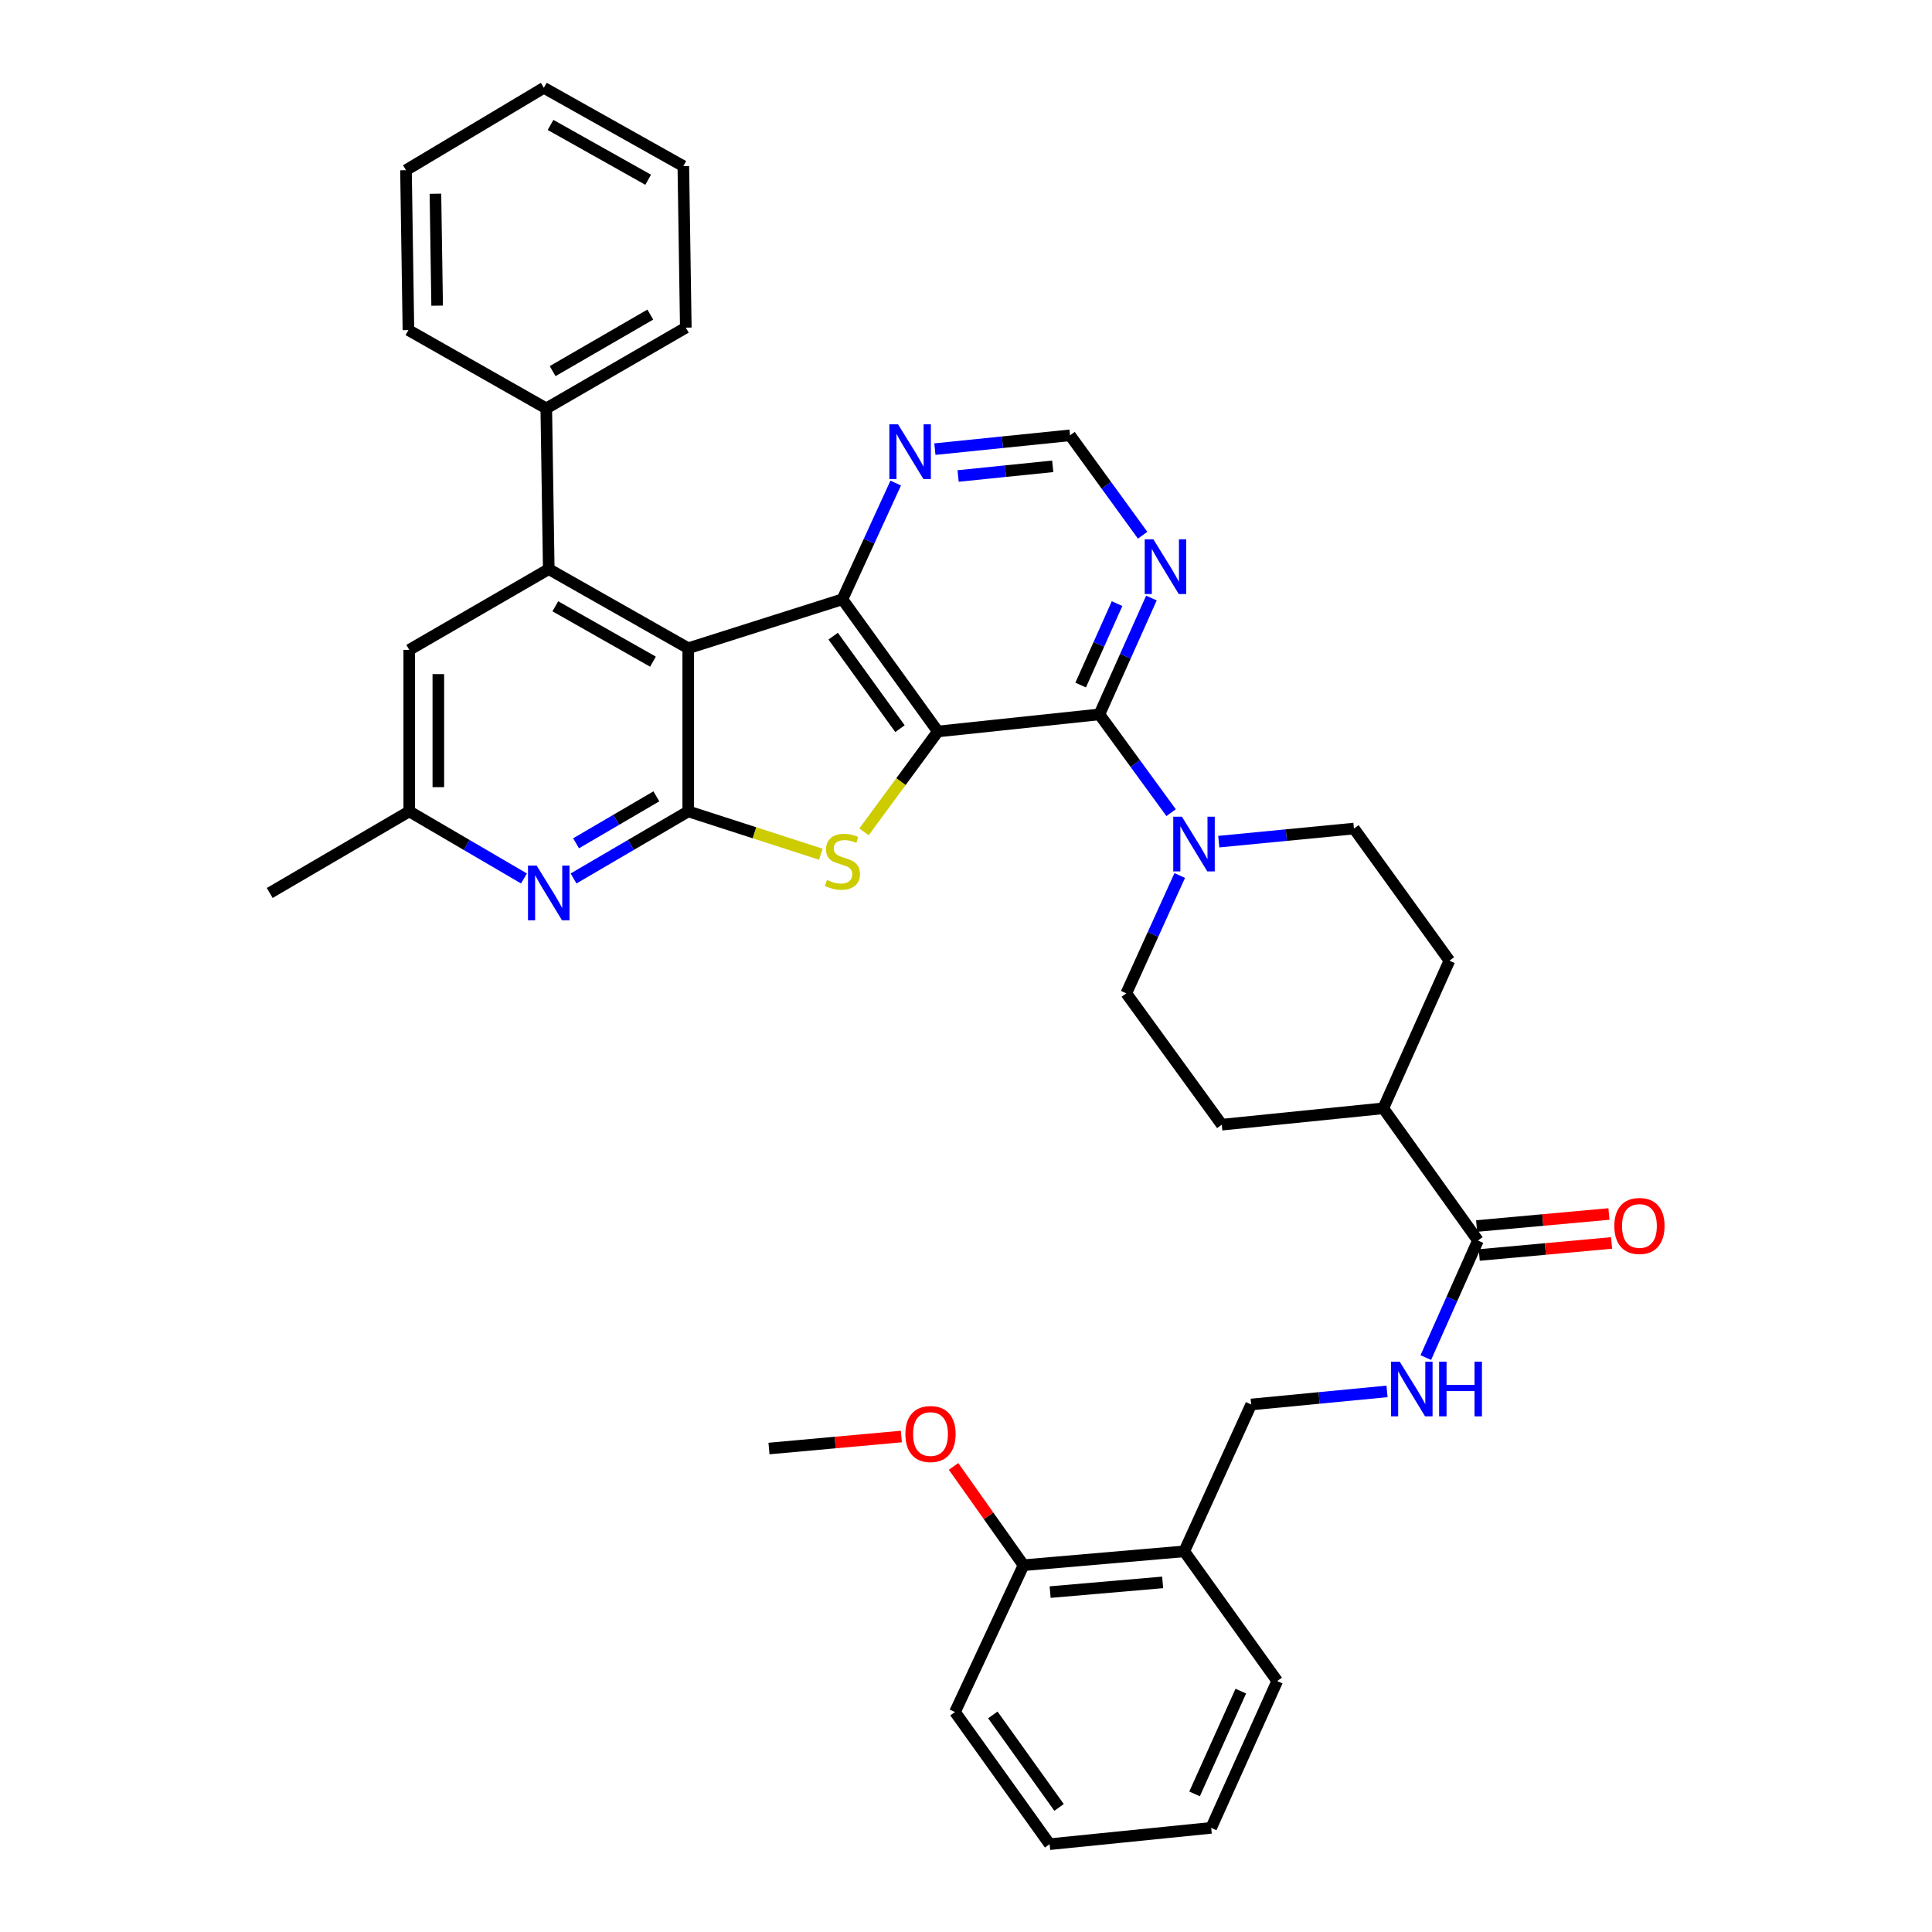 <?xml version='1.0' encoding='iso-8859-1'?>
<svg version='1.1' baseProfile='full'
              xmlns='http://www.w3.org/2000/svg'
                      xmlns:rdkit='http://www.rdkit.org/xml'
                      xmlns:xlink='http://www.w3.org/1999/xlink'
                  xml:space='preserve'
width='1000px' height='1000px' viewBox='0 0 1000 1000'>
<!-- END OF HEADER -->
<rect style='opacity:1.0;fill:#FFFFFF;stroke:none' width='1000' height='1000' x='0' y='0'> </rect>
<path class='bond-2' d='M 485.443,378.609 L 466.321,404.59' style='fill:none;fill-rule:evenodd;stroke:#000000;stroke-width:6px;stroke-linecap:butt;stroke-linejoin:miter;stroke-opacity:1' />
<path class='bond-2' d='M 466.321,404.59 L 447.198,430.572' style='fill:none;fill-rule:evenodd;stroke:#CCCC00;stroke-width:6px;stroke-linecap:butt;stroke-linejoin:miter;stroke-opacity:1' />
<path class='bond-3' d='M 485.443,378.609 L 436.034,310.198' style='fill:none;fill-rule:evenodd;stroke:#000000;stroke-width:6px;stroke-linecap:butt;stroke-linejoin:miter;stroke-opacity:1' />
<path class='bond-3' d='M 465.828,377.161 L 431.242,329.274' style='fill:none;fill-rule:evenodd;stroke:#000000;stroke-width:6px;stroke-linecap:butt;stroke-linejoin:miter;stroke-opacity:1' />
<path class='bond-4' d='M 485.443,378.609 L 569.05,369.761' style='fill:none;fill-rule:evenodd;stroke:#000000;stroke-width:6px;stroke-linecap:butt;stroke-linejoin:miter;stroke-opacity:1' />
<path class='bond-0' d='M 356.233,335.522 L 436.034,310.198' style='fill:none;fill-rule:evenodd;stroke:#000000;stroke-width:6px;stroke-linecap:butt;stroke-linejoin:miter;stroke-opacity:1' />
<path class='bond-5' d='M 356.233,335.522 L 284.034,294.576' style='fill:none;fill-rule:evenodd;stroke:#000000;stroke-width:6px;stroke-linecap:butt;stroke-linejoin:miter;stroke-opacity:1' />
<path class='bond-5' d='M 337.977,342.475 L 287.437,313.812' style='fill:none;fill-rule:evenodd;stroke:#000000;stroke-width:6px;stroke-linecap:butt;stroke-linejoin:miter;stroke-opacity:1' />
<path class='bond-37' d='M 356.233,335.522 L 356.233,419.973' style='fill:none;fill-rule:evenodd;stroke:#000000;stroke-width:6px;stroke-linecap:butt;stroke-linejoin:miter;stroke-opacity:1' />
<path class='bond-1' d='M 356.233,419.973 L 390.545,431.052' style='fill:none;fill-rule:evenodd;stroke:#000000;stroke-width:6px;stroke-linecap:butt;stroke-linejoin:miter;stroke-opacity:1' />
<path class='bond-1' d='M 390.545,431.052 L 424.857,442.131' style='fill:none;fill-rule:evenodd;stroke:#CCCC00;stroke-width:6px;stroke-linecap:butt;stroke-linejoin:miter;stroke-opacity:1' />
<path class='bond-7' d='M 356.233,419.973 L 326.549,437.334' style='fill:none;fill-rule:evenodd;stroke:#000000;stroke-width:6px;stroke-linecap:butt;stroke-linejoin:miter;stroke-opacity:1' />
<path class='bond-7' d='M 326.549,437.334 L 296.865,454.694' style='fill:none;fill-rule:evenodd;stroke:#0000FF;stroke-width:6px;stroke-linecap:butt;stroke-linejoin:miter;stroke-opacity:1' />
<path class='bond-7' d='M 339.728,412.187 L 318.949,424.339' style='fill:none;fill-rule:evenodd;stroke:#000000;stroke-width:6px;stroke-linecap:butt;stroke-linejoin:miter;stroke-opacity:1' />
<path class='bond-7' d='M 318.949,424.339 L 298.17,436.492' style='fill:none;fill-rule:evenodd;stroke:#0000FF;stroke-width:6px;stroke-linecap:butt;stroke-linejoin:miter;stroke-opacity:1' />
<path class='bond-10' d='M 436.034,310.198 L 449.827,280.118' style='fill:none;fill-rule:evenodd;stroke:#000000;stroke-width:6px;stroke-linecap:butt;stroke-linejoin:miter;stroke-opacity:1' />
<path class='bond-10' d='M 449.827,280.118 L 463.619,250.038' style='fill:none;fill-rule:evenodd;stroke:#0000FF;stroke-width:6px;stroke-linecap:butt;stroke-linejoin:miter;stroke-opacity:1' />
<path class='bond-6' d='M 569.05,369.761 L 587.61,395.199' style='fill:none;fill-rule:evenodd;stroke:#000000;stroke-width:6px;stroke-linecap:butt;stroke-linejoin:miter;stroke-opacity:1' />
<path class='bond-6' d='M 587.61,395.199 L 606.17,420.638' style='fill:none;fill-rule:evenodd;stroke:#0000FF;stroke-width:6px;stroke-linecap:butt;stroke-linejoin:miter;stroke-opacity:1' />
<path class='bond-8' d='M 569.05,369.761 L 582.51,339.656' style='fill:none;fill-rule:evenodd;stroke:#000000;stroke-width:6px;stroke-linecap:butt;stroke-linejoin:miter;stroke-opacity:1' />
<path class='bond-8' d='M 582.51,339.656 L 595.971,309.55' style='fill:none;fill-rule:evenodd;stroke:#0000FF;stroke-width:6px;stroke-linecap:butt;stroke-linejoin:miter;stroke-opacity:1' />
<path class='bond-8' d='M 559.345,354.585 L 568.768,333.511' style='fill:none;fill-rule:evenodd;stroke:#000000;stroke-width:6px;stroke-linecap:butt;stroke-linejoin:miter;stroke-opacity:1' />
<path class='bond-8' d='M 568.768,333.511 L 578.19,312.437' style='fill:none;fill-rule:evenodd;stroke:#0000FF;stroke-width:6px;stroke-linecap:butt;stroke-linejoin:miter;stroke-opacity:1' />
<path class='bond-12' d='M 284.034,294.576 L 211.826,336.375' style='fill:none;fill-rule:evenodd;stroke:#000000;stroke-width:6px;stroke-linecap:butt;stroke-linejoin:miter;stroke-opacity:1' />
<path class='bond-16' d='M 284.034,294.576 L 282.754,211.388' style='fill:none;fill-rule:evenodd;stroke:#000000;stroke-width:6px;stroke-linecap:butt;stroke-linejoin:miter;stroke-opacity:1' />
<path class='bond-18' d='M 630.835,435.634 L 665.815,432.249' style='fill:none;fill-rule:evenodd;stroke:#0000FF;stroke-width:6px;stroke-linecap:butt;stroke-linejoin:miter;stroke-opacity:1' />
<path class='bond-18' d='M 665.815,432.249 L 700.794,428.863' style='fill:none;fill-rule:evenodd;stroke:#000000;stroke-width:6px;stroke-linecap:butt;stroke-linejoin:miter;stroke-opacity:1' />
<path class='bond-19' d='M 610.631,453.156 L 596.799,483.653' style='fill:none;fill-rule:evenodd;stroke:#0000FF;stroke-width:6px;stroke-linecap:butt;stroke-linejoin:miter;stroke-opacity:1' />
<path class='bond-19' d='M 596.799,483.653 L 582.966,514.15' style='fill:none;fill-rule:evenodd;stroke:#000000;stroke-width:6px;stroke-linecap:butt;stroke-linejoin:miter;stroke-opacity:1' />
<path class='bond-15' d='M 271.203,454.695 L 241.514,437.334' style='fill:none;fill-rule:evenodd;stroke:#0000FF;stroke-width:6px;stroke-linecap:butt;stroke-linejoin:miter;stroke-opacity:1' />
<path class='bond-15' d='M 241.514,437.334 L 211.826,419.973' style='fill:none;fill-rule:evenodd;stroke:#000000;stroke-width:6px;stroke-linecap:butt;stroke-linejoin:miter;stroke-opacity:1' />
<path class='bond-13' d='M 591.425,277.036 L 572.64,251.178' style='fill:none;fill-rule:evenodd;stroke:#0000FF;stroke-width:6px;stroke-linecap:butt;stroke-linejoin:miter;stroke-opacity:1' />
<path class='bond-13' d='M 572.64,251.178 L 553.854,225.321' style='fill:none;fill-rule:evenodd;stroke:#000000;stroke-width:6px;stroke-linecap:butt;stroke-linejoin:miter;stroke-opacity:1' />
<path class='bond-9' d='M 764.973,642.09 L 715.982,573.663' style='fill:none;fill-rule:evenodd;stroke:#000000;stroke-width:6px;stroke-linecap:butt;stroke-linejoin:miter;stroke-opacity:1' />
<path class='bond-11' d='M 764.973,642.09 L 751.483,672.387' style='fill:none;fill-rule:evenodd;stroke:#000000;stroke-width:6px;stroke-linecap:butt;stroke-linejoin:miter;stroke-opacity:1' />
<path class='bond-11' d='M 751.483,672.387 L 737.993,702.684' style='fill:none;fill-rule:evenodd;stroke:#0000FF;stroke-width:6px;stroke-linecap:butt;stroke-linejoin:miter;stroke-opacity:1' />
<path class='bond-21' d='M 765.656,649.586 L 799.905,646.468' style='fill:none;fill-rule:evenodd;stroke:#000000;stroke-width:6px;stroke-linecap:butt;stroke-linejoin:miter;stroke-opacity:1' />
<path class='bond-21' d='M 799.905,646.468 L 834.155,643.35' style='fill:none;fill-rule:evenodd;stroke:#FF0000;stroke-width:6px;stroke-linecap:butt;stroke-linejoin:miter;stroke-opacity:1' />
<path class='bond-21' d='M 764.291,634.594 L 798.541,631.476' style='fill:none;fill-rule:evenodd;stroke:#000000;stroke-width:6px;stroke-linecap:butt;stroke-linejoin:miter;stroke-opacity:1' />
<path class='bond-21' d='M 798.541,631.476 L 832.79,628.358' style='fill:none;fill-rule:evenodd;stroke:#FF0000;stroke-width:6px;stroke-linecap:butt;stroke-linejoin:miter;stroke-opacity:1' />
<path class='bond-38' d='M 483.896,232.466 L 518.875,228.894' style='fill:none;fill-rule:evenodd;stroke:#0000FF;stroke-width:6px;stroke-linecap:butt;stroke-linejoin:miter;stroke-opacity:1' />
<path class='bond-38' d='M 518.875,228.894 L 553.854,225.321' style='fill:none;fill-rule:evenodd;stroke:#000000;stroke-width:6px;stroke-linecap:butt;stroke-linejoin:miter;stroke-opacity:1' />
<path class='bond-38' d='M 495.919,246.37 L 520.405,243.869' style='fill:none;fill-rule:evenodd;stroke:#0000FF;stroke-width:6px;stroke-linecap:butt;stroke-linejoin:miter;stroke-opacity:1' />
<path class='bond-38' d='M 520.405,243.869 L 544.89,241.368' style='fill:none;fill-rule:evenodd;stroke:#000000;stroke-width:6px;stroke-linecap:butt;stroke-linejoin:miter;stroke-opacity:1' />
<path class='bond-20' d='M 717.923,720.183 L 682.764,723.571' style='fill:none;fill-rule:evenodd;stroke:#0000FF;stroke-width:6px;stroke-linecap:butt;stroke-linejoin:miter;stroke-opacity:1' />
<path class='bond-20' d='M 682.764,723.571 L 647.605,726.959' style='fill:none;fill-rule:evenodd;stroke:#000000;stroke-width:6px;stroke-linecap:butt;stroke-linejoin:miter;stroke-opacity:1' />
<path class='bond-40' d='M 211.826,336.375 L 211.826,419.973' style='fill:none;fill-rule:evenodd;stroke:#000000;stroke-width:6px;stroke-linecap:butt;stroke-linejoin:miter;stroke-opacity:1' />
<path class='bond-40' d='M 226.88,348.915 L 226.88,407.433' style='fill:none;fill-rule:evenodd;stroke:#000000;stroke-width:6px;stroke-linecap:butt;stroke-linejoin:miter;stroke-opacity:1' />
<path class='bond-14' d='M 612.973,802.972 L 647.605,726.959' style='fill:none;fill-rule:evenodd;stroke:#000000;stroke-width:6px;stroke-linecap:butt;stroke-linejoin:miter;stroke-opacity:1' />
<path class='bond-22' d='M 612.973,802.972 L 529.776,810.147' style='fill:none;fill-rule:evenodd;stroke:#000000;stroke-width:6px;stroke-linecap:butt;stroke-linejoin:miter;stroke-opacity:1' />
<path class='bond-22' d='M 601.787,819.046 L 543.55,824.069' style='fill:none;fill-rule:evenodd;stroke:#000000;stroke-width:6px;stroke-linecap:butt;stroke-linejoin:miter;stroke-opacity:1' />
<path class='bond-26' d='M 612.973,802.972 L 661.095,870.103' style='fill:none;fill-rule:evenodd;stroke:#000000;stroke-width:6px;stroke-linecap:butt;stroke-linejoin:miter;stroke-opacity:1' />
<path class='bond-27' d='M 211.826,419.973 L 139.611,462.199' style='fill:none;fill-rule:evenodd;stroke:#000000;stroke-width:6px;stroke-linecap:butt;stroke-linejoin:miter;stroke-opacity:1' />
<path class='bond-28' d='M 282.754,211.388 L 354.97,169.589' style='fill:none;fill-rule:evenodd;stroke:#000000;stroke-width:6px;stroke-linecap:butt;stroke-linejoin:miter;stroke-opacity:1' />
<path class='bond-28' d='M 286.045,192.089 L 336.597,162.83' style='fill:none;fill-rule:evenodd;stroke:#000000;stroke-width:6px;stroke-linecap:butt;stroke-linejoin:miter;stroke-opacity:1' />
<path class='bond-29' d='M 282.754,211.388 L 211.4,170.852' style='fill:none;fill-rule:evenodd;stroke:#000000;stroke-width:6px;stroke-linecap:butt;stroke-linejoin:miter;stroke-opacity:1' />
<path class='bond-17' d='M 715.982,573.663 L 632.384,582.134' style='fill:none;fill-rule:evenodd;stroke:#000000;stroke-width:6px;stroke-linecap:butt;stroke-linejoin:miter;stroke-opacity:1' />
<path class='bond-39' d='M 715.982,573.663 L 750.204,497.24' style='fill:none;fill-rule:evenodd;stroke:#000000;stroke-width:6px;stroke-linecap:butt;stroke-linejoin:miter;stroke-opacity:1' />
<path class='bond-23' d='M 700.794,428.863 L 750.204,497.24' style='fill:none;fill-rule:evenodd;stroke:#000000;stroke-width:6px;stroke-linecap:butt;stroke-linejoin:miter;stroke-opacity:1' />
<path class='bond-24' d='M 582.966,514.15 L 632.384,582.134' style='fill:none;fill-rule:evenodd;stroke:#000000;stroke-width:6px;stroke-linecap:butt;stroke-linejoin:miter;stroke-opacity:1' />
<path class='bond-25' d='M 529.776,810.147 L 511.668,784.581' style='fill:none;fill-rule:evenodd;stroke:#000000;stroke-width:6px;stroke-linecap:butt;stroke-linejoin:miter;stroke-opacity:1' />
<path class='bond-25' d='M 511.668,784.581 L 493.559,759.014' style='fill:none;fill-rule:evenodd;stroke:#FF0000;stroke-width:6px;stroke-linecap:butt;stroke-linejoin:miter;stroke-opacity:1' />
<path class='bond-30' d='M 529.776,810.147 L 494.3,886.143' style='fill:none;fill-rule:evenodd;stroke:#000000;stroke-width:6px;stroke-linecap:butt;stroke-linejoin:miter;stroke-opacity:1' />
<path class='bond-31' d='M 466.531,743.542 L 432.277,746.649' style='fill:none;fill-rule:evenodd;stroke:#FF0000;stroke-width:6px;stroke-linecap:butt;stroke-linejoin:miter;stroke-opacity:1' />
<path class='bond-31' d='M 432.277,746.649 L 398.023,749.757' style='fill:none;fill-rule:evenodd;stroke:#000000;stroke-width:6px;stroke-linecap:butt;stroke-linejoin:miter;stroke-opacity:1' />
<path class='bond-32' d='M 661.095,870.103 L 626.906,946.099' style='fill:none;fill-rule:evenodd;stroke:#000000;stroke-width:6px;stroke-linecap:butt;stroke-linejoin:miter;stroke-opacity:1' />
<path class='bond-32' d='M 642.238,875.326 L 618.306,928.523' style='fill:none;fill-rule:evenodd;stroke:#000000;stroke-width:6px;stroke-linecap:butt;stroke-linejoin:miter;stroke-opacity:1' />
<path class='bond-35' d='M 354.97,169.589 L 353.69,85.991' style='fill:none;fill-rule:evenodd;stroke:#000000;stroke-width:6px;stroke-linecap:butt;stroke-linejoin:miter;stroke-opacity:1' />
<path class='bond-33' d='M 211.4,170.852 L 210.137,88.09' style='fill:none;fill-rule:evenodd;stroke:#000000;stroke-width:6px;stroke-linecap:butt;stroke-linejoin:miter;stroke-opacity:1' />
<path class='bond-33' d='M 226.262,158.208 L 225.378,100.274' style='fill:none;fill-rule:evenodd;stroke:#000000;stroke-width:6px;stroke-linecap:butt;stroke-linejoin:miter;stroke-opacity:1' />
<path class='bond-42' d='M 494.3,886.143 L 543.283,954.545' style='fill:none;fill-rule:evenodd;stroke:#000000;stroke-width:6px;stroke-linecap:butt;stroke-linejoin:miter;stroke-opacity:1' />
<path class='bond-42' d='M 513.887,887.639 L 548.175,935.521' style='fill:none;fill-rule:evenodd;stroke:#000000;stroke-width:6px;stroke-linecap:butt;stroke-linejoin:miter;stroke-opacity:1' />
<path class='bond-34' d='M 626.906,946.099 L 543.283,954.545' style='fill:none;fill-rule:evenodd;stroke:#000000;stroke-width:6px;stroke-linecap:butt;stroke-linejoin:miter;stroke-opacity:1' />
<path class='bond-36' d='M 210.137,88.09 L 281.5,45.455' style='fill:none;fill-rule:evenodd;stroke:#000000;stroke-width:6px;stroke-linecap:butt;stroke-linejoin:miter;stroke-opacity:1' />
<path class='bond-41' d='M 353.69,85.991 L 281.5,45.455' style='fill:none;fill-rule:evenodd;stroke:#000000;stroke-width:6px;stroke-linecap:butt;stroke-linejoin:miter;stroke-opacity:1' />
<path class='bond-41' d='M 335.491,93.036 L 284.958,64.661' style='fill:none;fill-rule:evenodd;stroke:#000000;stroke-width:6px;stroke-linecap:butt;stroke-linejoin:miter;stroke-opacity:1' />
<path  class='atom-3' d='M 428.034 455.46
Q 428.354 455.58, 429.674 456.14
Q 430.994 456.7, 432.434 457.06
Q 433.914 457.38, 435.354 457.38
Q 438.034 457.38, 439.594 456.1
Q 441.154 454.78, 441.154 452.5
Q 441.154 450.94, 440.354 449.98
Q 439.594 449.02, 438.394 448.5
Q 437.194 447.98, 435.194 447.38
Q 432.674 446.62, 431.154 445.9
Q 429.674 445.18, 428.594 443.66
Q 427.554 442.14, 427.554 439.58
Q 427.554 436.02, 429.954 433.82
Q 432.394 431.62, 437.194 431.62
Q 440.474 431.62, 444.194 433.18
L 443.274 436.26
Q 439.874 434.86, 437.314 434.86
Q 434.554 434.86, 433.034 436.02
Q 431.514 437.14, 431.554 439.1
Q 431.554 440.62, 432.314 441.54
Q 433.114 442.46, 434.234 442.98
Q 435.394 443.5, 437.314 444.1
Q 439.874 444.9, 441.394 445.7
Q 442.914 446.5, 443.994 448.14
Q 445.114 449.74, 445.114 452.5
Q 445.114 456.42, 442.474 458.54
Q 439.874 460.62, 435.514 460.62
Q 432.994 460.62, 431.074 460.06
Q 429.194 459.54, 426.954 458.62
L 428.034 455.46
' fill='#CCCC00'/>
<path  class='atom-7' d='M 611.756 422.715
L 621.036 437.715
Q 621.956 439.195, 623.436 441.875
Q 624.916 444.555, 624.996 444.715
L 624.996 422.715
L 628.756 422.715
L 628.756 451.035
L 624.876 451.035
L 614.916 434.635
Q 613.756 432.715, 612.516 430.515
Q 611.316 428.315, 610.956 427.635
L 610.956 451.035
L 607.276 451.035
L 607.276 422.715
L 611.756 422.715
' fill='#0000FF'/>
<path  class='atom-8' d='M 277.774 448.039
L 287.054 463.039
Q 287.974 464.519, 289.454 467.199
Q 290.934 469.879, 291.014 470.039
L 291.014 448.039
L 294.774 448.039
L 294.774 476.359
L 290.894 476.359
L 280.934 459.959
Q 279.774 458.039, 278.534 455.839
Q 277.334 453.639, 276.974 452.959
L 276.974 476.359
L 273.294 476.359
L 273.294 448.039
L 277.774 448.039
' fill='#0000FF'/>
<path  class='atom-9' d='M 596.978 279.136
L 606.258 294.136
Q 607.178 295.616, 608.658 298.296
Q 610.138 300.976, 610.218 301.136
L 610.218 279.136
L 613.978 279.136
L 613.978 307.456
L 610.098 307.456
L 600.138 291.056
Q 598.978 289.136, 597.738 286.936
Q 596.538 284.736, 596.178 284.056
L 596.178 307.456
L 592.498 307.456
L 592.498 279.136
L 596.978 279.136
' fill='#0000FF'/>
<path  class='atom-11' d='M 464.816 219.616
L 474.096 234.616
Q 475.016 236.096, 476.496 238.776
Q 477.976 241.456, 478.056 241.616
L 478.056 219.616
L 481.816 219.616
L 481.816 247.936
L 477.936 247.936
L 467.976 231.536
Q 466.816 229.616, 465.576 227.416
Q 464.376 225.216, 464.016 224.536
L 464.016 247.936
L 460.336 247.936
L 460.336 219.616
L 464.816 219.616
' fill='#0000FF'/>
<path  class='atom-12' d='M 724.491 704.787
L 733.771 719.787
Q 734.691 721.267, 736.171 723.947
Q 737.651 726.627, 737.731 726.787
L 737.731 704.787
L 741.491 704.787
L 741.491 733.107
L 737.611 733.107
L 727.651 716.707
Q 726.491 714.787, 725.251 712.587
Q 724.051 710.387, 723.691 709.707
L 723.691 733.107
L 720.011 733.107
L 720.011 704.787
L 724.491 704.787
' fill='#0000FF'/>
<path  class='atom-12' d='M 744.891 704.787
L 748.731 704.787
L 748.731 716.827
L 763.211 716.827
L 763.211 704.787
L 767.051 704.787
L 767.051 733.107
L 763.211 733.107
L 763.211 720.027
L 748.731 720.027
L 748.731 733.107
L 744.891 733.107
L 744.891 704.787
' fill='#0000FF'/>
<path  class='atom-22' d='M 835.571 634.559
Q 835.571 627.759, 838.931 623.959
Q 842.291 620.159, 848.571 620.159
Q 854.851 620.159, 858.211 623.959
Q 861.571 627.759, 861.571 634.559
Q 861.571 641.439, 858.171 645.359
Q 854.771 649.239, 848.571 649.239
Q 842.331 649.239, 838.931 645.359
Q 835.571 641.479, 835.571 634.559
M 848.571 646.039
Q 852.891 646.039, 855.211 643.159
Q 857.571 640.239, 857.571 634.559
Q 857.571 628.999, 855.211 626.199
Q 852.891 623.359, 848.571 623.359
Q 844.251 623.359, 841.891 626.159
Q 839.571 628.959, 839.571 634.559
Q 839.571 640.279, 841.891 643.159
Q 844.251 646.039, 848.571 646.039
' fill='#FF0000'/>
<path  class='atom-26' d='M 468.63 742.252
Q 468.63 735.452, 471.99 731.652
Q 475.35 727.852, 481.63 727.852
Q 487.91 727.852, 491.27 731.652
Q 494.63 735.452, 494.63 742.252
Q 494.63 749.132, 491.23 753.052
Q 487.83 756.932, 481.63 756.932
Q 475.39 756.932, 471.99 753.052
Q 468.63 749.172, 468.63 742.252
M 481.63 753.732
Q 485.95 753.732, 488.27 750.852
Q 490.63 747.932, 490.63 742.252
Q 490.63 736.692, 488.27 733.892
Q 485.95 731.052, 481.63 731.052
Q 477.31 731.052, 474.95 733.852
Q 472.63 736.652, 472.63 742.252
Q 472.63 747.972, 474.95 750.852
Q 477.31 753.732, 481.63 753.732
' fill='#FF0000'/>
</svg>
